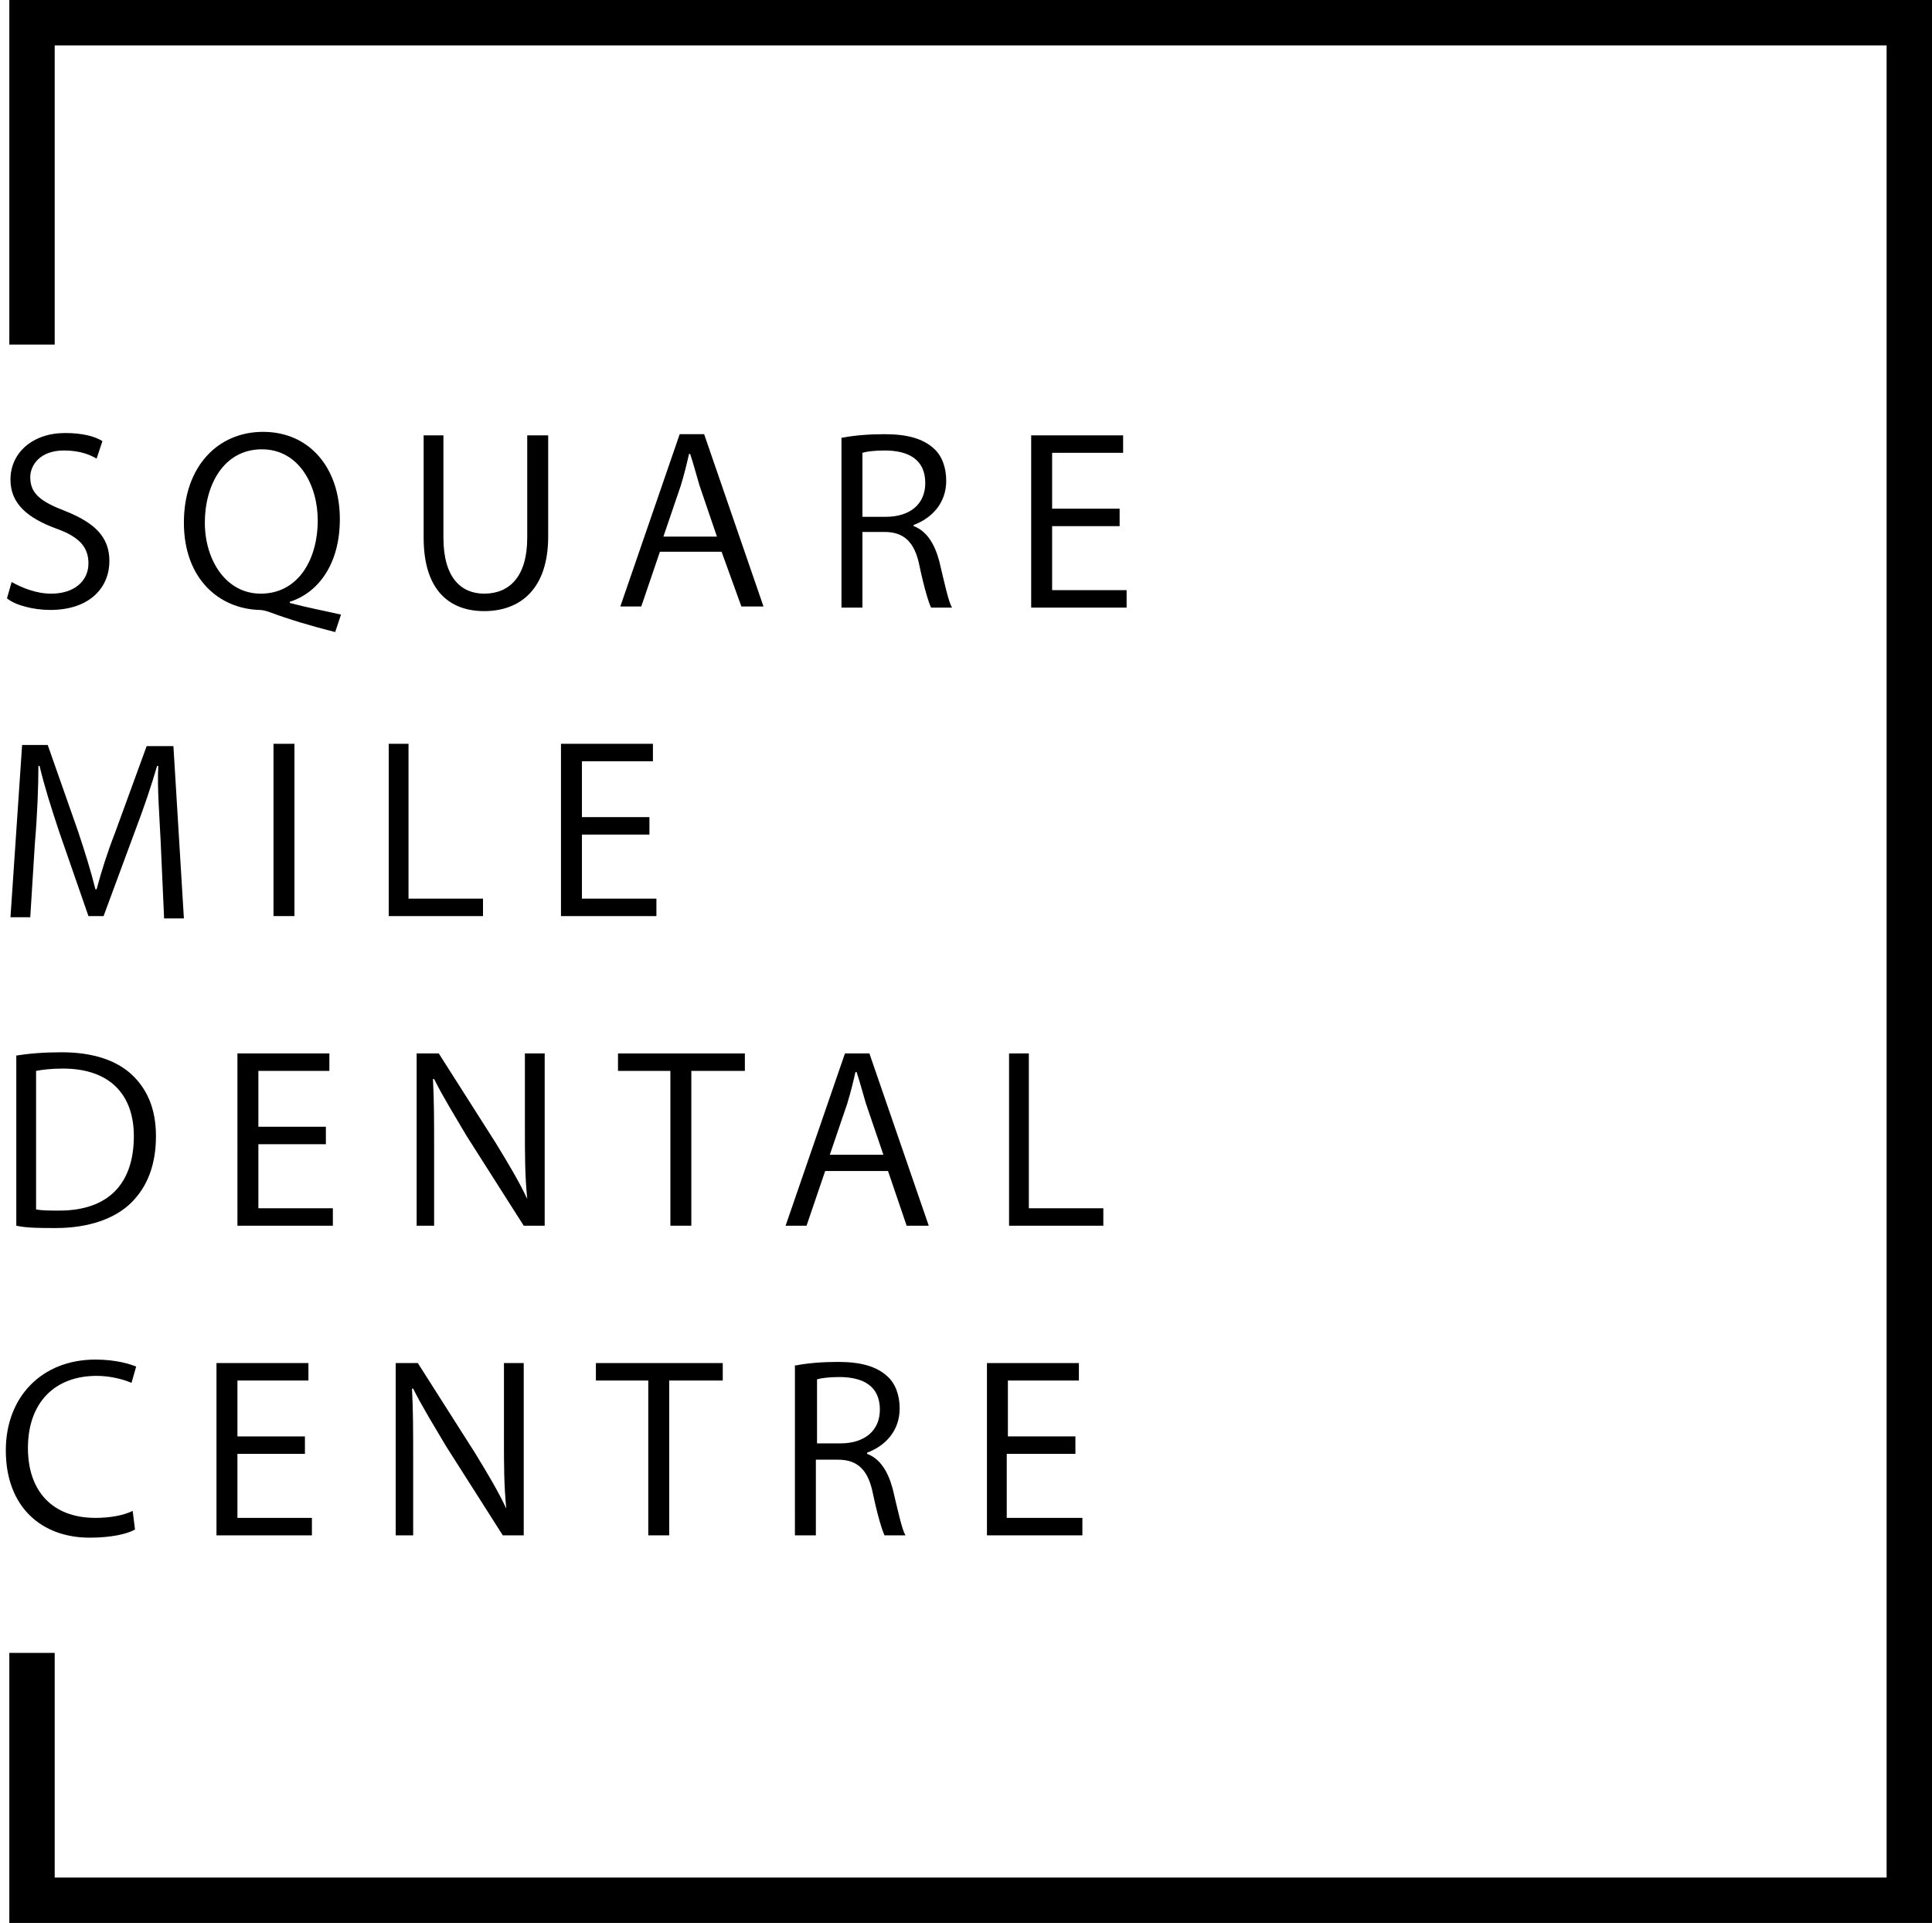 <?xml version="1.0" encoding="utf-8"?>
<!-- Generator: Adobe Illustrator 26.5.0, SVG Export Plug-In . SVG Version: 6.00 Build 0)  -->
<svg version="1.1" id="SMD-logo-clear" xmlns="http://www.w3.org/2000/svg" xmlns:xlink="http://www.w3.org/1999/xlink" x="0px"
	 y="0px" viewBox="0 0 166 165.2" style="enable-background:new 0 0 166 165.2;" xml:space="preserve">
<g>
	<g>
		<g>
			<path d="M1,50c0.9,0.5,2.1,1,3.4,1c2,0,3.2-1.1,3.2-2.6c0-1.4-0.8-2.3-2.8-3c-2.4-0.9-3.9-2.1-3.9-4.2c0-2.3,1.9-4,4.7-4
				c1.5,0,2.6,0.3,3.2,0.7l-0.5,1.5c-0.5-0.3-1.4-0.7-2.8-0.7c-2.1,0-2.9,1.3-2.9,2.3c0,1.4,0.9,2.1,3,2.9c2.5,1,3.8,2.2,3.8,4.3
				c0,2.2-1.6,4.2-5.1,4.2c-1.4,0-3-0.4-3.7-1L1,50z"/>
			<path d="M28.8,54.3c-2-0.5-4-1.1-5.6-1.7c-0.3-0.1-0.6-0.2-0.9-0.2c-3.5-0.1-6.5-2.7-6.5-7.5c0-4.8,2.9-7.8,6.8-7.8
				c4,0,6.6,3.1,6.6,7.5c0,3.8-1.8,6.3-4.3,7.1v0.1c1.5,0.4,3.1,0.7,4.4,1L28.8,54.3z M27.3,44.7c0-3-1.6-6.1-4.8-6.1
				c-3.3,0-4.9,3.1-4.9,6.3c0,3.2,1.8,6.1,4.8,6.1C25.6,51,27.3,48.1,27.3,44.7z"/>
			<path d="M38.1,37.4v8.8c0,3.4,1.5,4.8,3.5,4.8c2.2,0,3.7-1.5,3.7-4.8v-8.8h1.8v8.7c0,4.5-2.4,6.4-5.5,6.4c-2.9,0-5.2-1.7-5.2-6.3
				v-8.8H38.1z"/>
			<path d="M56.7,47.4l-1.6,4.7h-1.8l5.1-14.8h2.1l5.1,14.8h-1.9L62,47.4H56.7z M61.6,46.1l-1.5-4.4c-0.3-1-0.5-1.8-0.8-2.7h-0.1
				c-0.2,0.9-0.4,1.7-0.7,2.7L57,46.1H61.6z"/>
			<path d="M72.4,37.6c1-0.2,2.3-0.3,3.6-0.3c2,0,3.3,0.4,4.2,1.2c0.7,0.6,1.1,1.6,1.1,2.8c0,1.9-1.2,3.2-2.8,3.8v0.1
				c1.1,0.4,1.8,1.5,2.2,3c0.5,2.1,0.8,3.5,1.1,4H80c-0.2-0.4-0.6-1.7-1-3.6c-0.4-2-1.3-2.9-3-2.9h-1.9v6.5h-1.8V37.6z M74.1,44.4h2
				c2.1,0,3.4-1.1,3.4-2.9c0-2-1.4-2.8-3.5-2.8c-0.9,0-1.6,0.1-1.9,0.2V44.4z"/>
			<path d="M96.2,45.2h-5.8v5.5h6.4v1.5h-8.2V37.4h7.9v1.5h-6.1v4.8h5.8V45.2z"/>
			<path d="M13.8,72.2c-0.1-2.1-0.3-4.6-0.2-6.4h-0.1c-0.5,1.7-1.1,3.5-1.9,5.6l-2.7,7.3H7.6l-2.5-7.2c-0.7-2.1-1.3-4-1.7-5.7H3.3
				c0,1.8-0.1,4.3-0.3,6.6l-0.4,6.4H0.9l1-14.8h2.2l2.6,7.4c0.6,1.8,1.1,3.4,1.5,5h0.1c0.4-1.5,0.9-3.1,1.6-4.9l2.7-7.4h2.3
				l0.9,14.8h-1.7L13.8,72.2z"/>
			<path d="M25.3,63.9v14.8h-1.8V63.9H25.3z"/>
			<path d="M33.3,63.9h1.8v13.3h6.4v1.5h-8.1V63.9z"/>
			<path d="M55.8,71.7H50v5.5h6.4v1.5h-8.2V63.9h7.9v1.5H50v4.8h5.8V71.7z"/>
		</g>
	</g>
	<g>
		<path d="M1.3,90.7c1.2-0.2,2.5-0.3,4-0.3c2.7,0,4.7,0.7,6,1.9c1.3,1.2,2.1,2.9,2.1,5.3c0,2.4-0.7,4.3-2.1,5.7
			c-1.4,1.4-3.7,2.2-6.5,2.2c-1.3,0-2.5,0-3.4-0.2V90.7z M3.1,103.9c0.5,0.1,1.2,0.1,2,0.1c4.2,0,6.4-2.3,6.4-6.4
			c0-3.5-2-5.8-6.1-5.8c-1,0-1.8,0.1-2.3,0.2V103.9z"/>
		<path d="M28,98.3h-5.8v5.5h6.4v1.5h-8.2V90.5h7.9V92h-6.1v4.8H28V98.3z"/>
		<path d="M35.8,105.3V90.5h1.9l4.9,7.7c1.1,1.8,2,3.3,2.7,4.8l0,0c-0.2-2-0.2-3.8-0.2-6.1v-6.4h1.7v14.8H45l-4.9-7.7
			c-1-1.7-2-3.3-2.8-4.9l-0.1,0c0.1,1.9,0.1,3.6,0.1,6.1v6.5H35.8z"/>
		<path d="M57.7,92h-4.6v-1.5H64V92h-4.6v13.3h-1.8V92z"/>
		<path d="M70.9,100.6l-1.6,4.7h-1.8l5.1-14.8h2.1l5.1,14.8h-1.9l-1.6-4.7H70.9z M75.9,99.2l-1.5-4.4c-0.3-1-0.5-1.8-0.8-2.7h-0.1
			c-0.2,0.9-0.4,1.7-0.7,2.7l-1.5,4.4H75.9z"/>
		<path d="M86.6,90.5h1.8v13.3h6.4v1.5h-8.1V90.5z"/>
		<path d="M11.6,131.4c-0.7,0.4-2.1,0.7-3.9,0.7c-4.1,0-7.2-2.6-7.2-7.5c0-4.6,3.1-7.8,7.7-7.8c1.8,0,3,0.4,3.5,0.6l-0.4,1.4
			c-0.7-0.3-1.8-0.6-3-0.6c-3.6,0-5.9,2.3-5.9,6.2c0,3.7,2.1,6,5.8,6c1.2,0,2.4-0.2,3.2-0.6L11.6,131.4z"/>
		<path d="M26.2,124.9h-5.8v5.5h6.4v1.5h-8.2v-14.8h7.9v1.5h-6.1v4.8h5.8V124.9z"/>
		<path d="M34,131.9v-14.8h1.9l4.9,7.7c1.1,1.8,2,3.3,2.7,4.8l0,0c-0.2-2-0.2-3.8-0.2-6.1v-6.4H45v14.8h-1.8l-4.9-7.7
			c-1-1.7-2-3.3-2.8-4.9l-0.1,0c0.1,1.9,0.1,3.6,0.1,6.1v6.5H34z"/>
		<path d="M55.8,118.6h-4.6v-1.5h10.9v1.5h-4.6v13.3h-1.8V118.6z"/>
		<path d="M68.4,117.3c1-0.2,2.3-0.3,3.6-0.3c2,0,3.3,0.4,4.2,1.2c0.7,0.6,1.1,1.6,1.1,2.8c0,1.9-1.2,3.2-2.8,3.8v0.1
			c1.1,0.4,1.8,1.5,2.2,3c0.5,2.1,0.8,3.5,1.1,4h-1.8c-0.2-0.4-0.6-1.7-1-3.6c-0.4-2-1.3-2.9-3-2.9h-1.9v6.5h-1.8V117.3z M70.2,124
			h2c2.1,0,3.4-1.1,3.4-2.9c0-2-1.4-2.8-3.5-2.8c-0.9,0-1.6,0.1-1.9,0.2V124z"/>
		<path d="M92.3,124.9h-5.8v5.5H93v1.5h-8.2v-14.8h7.9v1.5h-6.1v4.8h5.8V124.9z"/>
	</g>
	<path d="M0.8,0v29.6h3.9V3.9h157.4v157.4H4.7V142H0.8v23.3H166V0H0.8z"/>
</g>
</svg>
